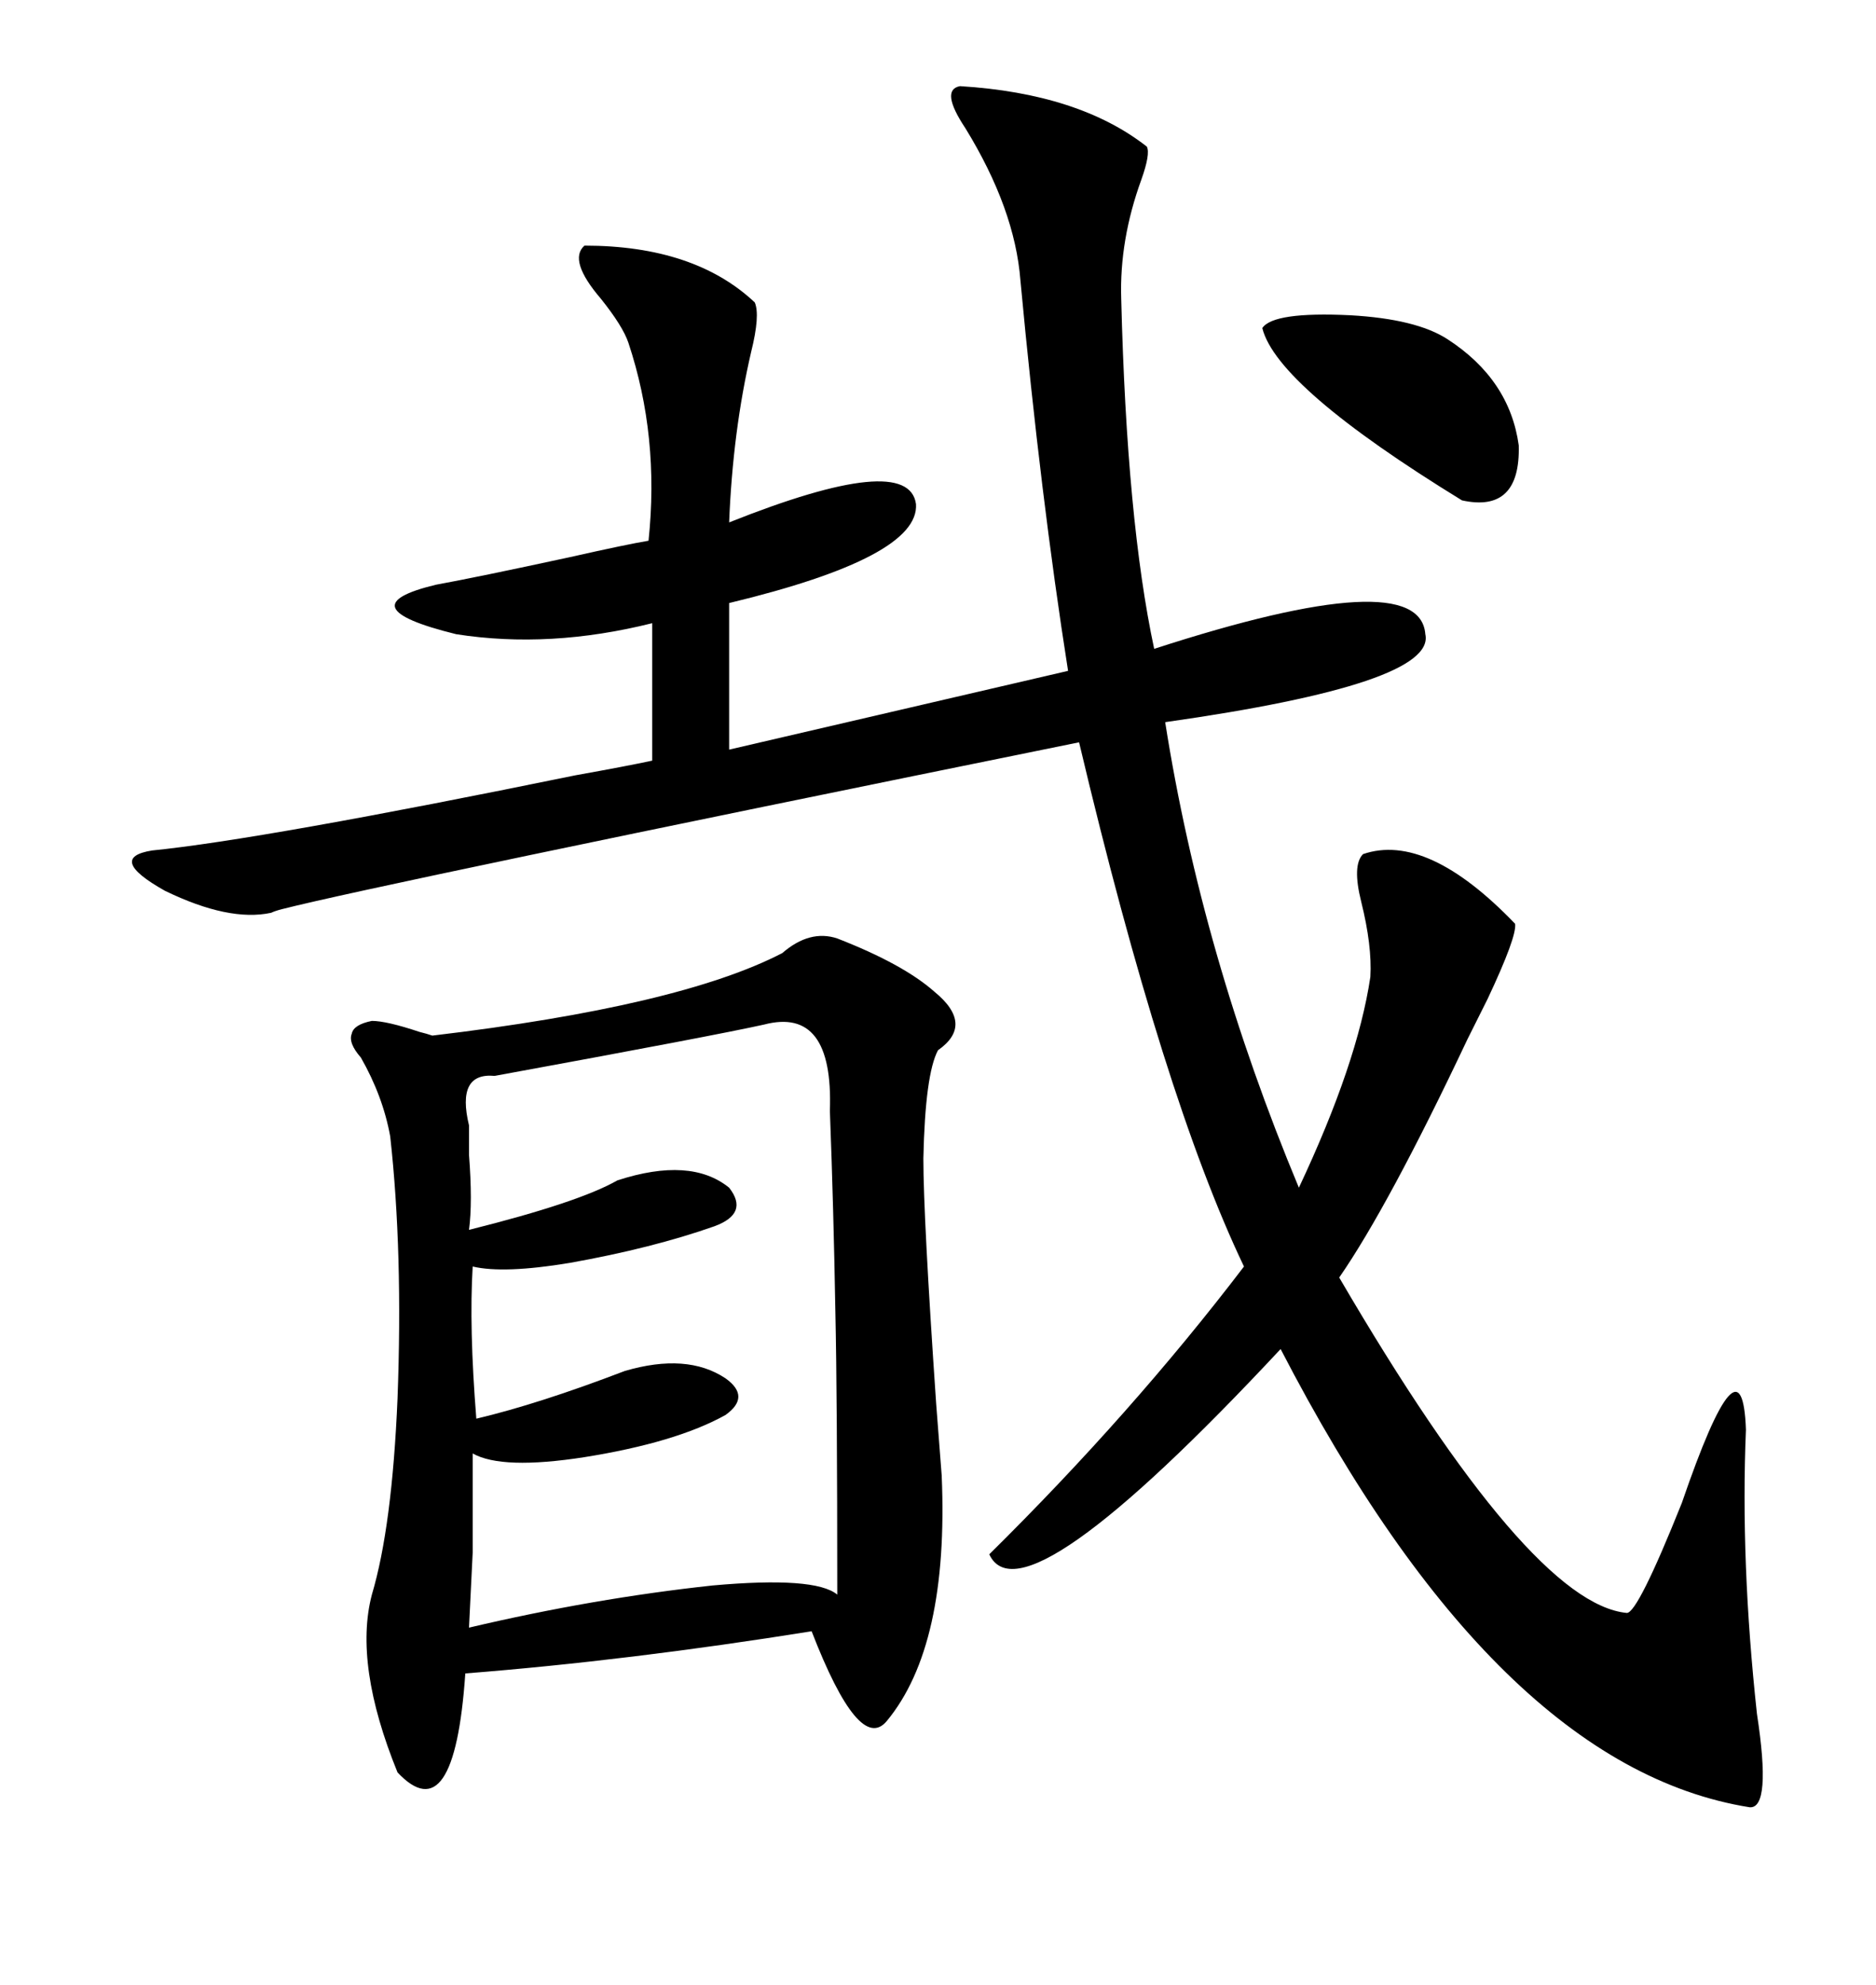 <svg xmlns="http://www.w3.org/2000/svg" xmlns:xlink="http://www.w3.org/1999/xlink" width="300" height="317.285"><path d="M153.52 13.77L153.52 13.77Q172.56 14.94 183.40 23.44L183.40 23.44Q183.98 24.61 182.52 28.71L182.52 28.71Q179.00 38.38 179.30 47.75L179.30 47.75Q180.18 83.20 184.57 103.71L184.57 103.71Q227.05 89.94 227.93 101.37L227.93 101.37Q229.69 109.28 186.33 115.43L186.33 115.43Q192.19 152.64 207.71 189.84L207.71 189.84Q217.09 169.92 219.14 156.15L219.14 156.15Q219.43 151.17 217.68 144.14L217.68 144.14Q216.21 138.28 217.97 136.52L217.97 136.52Q228.22 133.01 242.29 147.66L242.29 147.66Q242.58 149.71 237.89 159.67L237.89 159.67Q235.84 163.77 234.67 166.11L234.67 166.11Q222.07 192.77 214.16 204.20L214.16 204.20Q244.63 256.35 260.16 257.81L260.16 257.81Q261.91 257.81 268.95 240.23L268.95 240.23Q278.61 212.11 279.20 228.52L279.20 228.52Q278.32 249.61 280.96 273.93L280.96 273.93Q283.30 289.16 279.79 288.87L279.79 288.87Q239.36 282.42 204.79 215.63L204.79 215.63Q163.48 259.86 158.20 248.44L158.20 248.44Q181.05 225.88 198.93 202.44L198.93 202.44Q186.04 175.49 172.56 118.65L172.56 118.65Q60.06 141.50 45.12 145.31L45.12 145.31Q43.95 145.61 43.36 145.90L43.36 145.90Q36.62 147.36 26.37 142.38L26.37 142.38Q16.99 137.11 24.32 135.94L24.32 135.94Q41.89 134.18 91.99 123.93L91.99 123.93Q100.20 122.46 104.30 121.58L104.30 121.58L104.30 99.61Q87.89 103.71 72.95 101.37L72.95 101.37Q55.08 96.97 69.73 93.46L69.73 93.46Q76.17 92.29 91.11 89.06L91.11 89.06Q100.20 87.01 103.71 86.43L103.71 86.43Q105.47 69.73 100.49 54.79L100.49 54.79Q99.61 52.15 96.09 47.75L96.09 47.75Q90.82 41.60 93.46 39.26L93.46 39.26Q111.04 39.26 120.70 48.34L120.70 48.34Q121.58 50.39 120.12 56.25L120.12 56.25Q117.19 68.85 116.60 83.50L116.60 83.50Q145.31 72.07 146.48 80.57L146.48 80.57Q147.07 89.06 116.60 96.39L116.60 96.39L116.60 119.82L170.80 107.23Q166.41 79.39 163.18 44.82L163.18 44.82Q162.30 33.40 154.39 20.51L154.39 20.51Q150.29 14.36 153.52 13.77ZM125.10 152.34L125.10 152.34Q129.49 148.54 133.89 150L133.89 150Q144.43 154.10 149.41 158.50L149.41 158.50Q155.86 163.77 150 167.87L150 167.87Q147.95 171.68 147.66 185.16L147.66 185.16Q147.66 194.53 149.71 224.41L149.71 224.41Q150.29 232.03 150.59 235.84L150.59 235.84Q151.76 263.09 141.80 275.10L141.80 275.10Q137.40 280.37 129.79 260.74L129.79 260.74Q100.49 265.43 74.41 267.48L74.41 267.48Q72.66 292.97 63.57 283.30L63.57 283.30Q56.54 266.02 59.47 254.88L59.47 254.88Q62.70 244.04 63.57 223.54L63.57 223.54Q64.45 200.10 62.40 181.64L62.40 181.64Q61.23 175.20 57.71 169.04L57.71 169.04Q55.66 166.70 56.25 165.23L56.25 165.23Q56.54 163.77 59.47 163.18L59.47 163.18Q61.82 163.18 67.09 164.94L67.09 164.94Q68.26 165.23 69.14 165.53L69.14 165.53Q108.69 160.84 125.10 152.34ZM122.17 163.77L122.17 163.77Q114.26 165.53 79.10 171.97L79.10 171.97Q72.95 171.39 75 179.88L75 179.88Q75 181.35 75 184.57L75 184.57Q75.59 192.19 75 196.58L75 196.58Q92.58 192.19 98.73 188.67L98.73 188.67Q110.45 184.86 116.60 189.84L116.60 189.84Q119.82 193.95 114.26 196.00L114.26 196.00Q104.30 199.51 91.11 201.86L91.11 201.86Q80.57 203.61 75.59 202.44L75.59 202.44Q75 212.11 76.17 226.76L76.17 226.76Q86.13 224.41 99.90 219.14L99.90 219.14Q109.86 216.21 116.02 220.31L116.02 220.31Q120.12 223.24 116.02 226.17L116.02 226.17Q108.11 230.57 93.46 232.91L93.46 232.91Q80.27 234.96 75.59 232.32L75.59 232.32Q75.59 243.46 75.59 248.14L75.59 248.14Q75.29 254.00 75 260.16L75 260.16Q94.92 255.47 113.96 253.42L113.96 253.42Q130.37 251.95 133.89 254.88L133.89 254.88Q133.89 223.24 133.59 209.77L133.59 209.77Q133.30 193.07 132.71 177.54L132.71 177.54Q133.30 160.84 122.17 163.77ZM231.45 54.20L231.45 54.20Q241.41 60.64 242.87 71.19L242.87 71.19Q243.16 82.03 233.79 79.98L233.79 79.98Q204.20 61.82 201.86 52.44L201.86 52.44Q203.61 49.80 215.92 50.39L215.92 50.39Q226.46 50.98 231.45 54.20Z"/></svg>